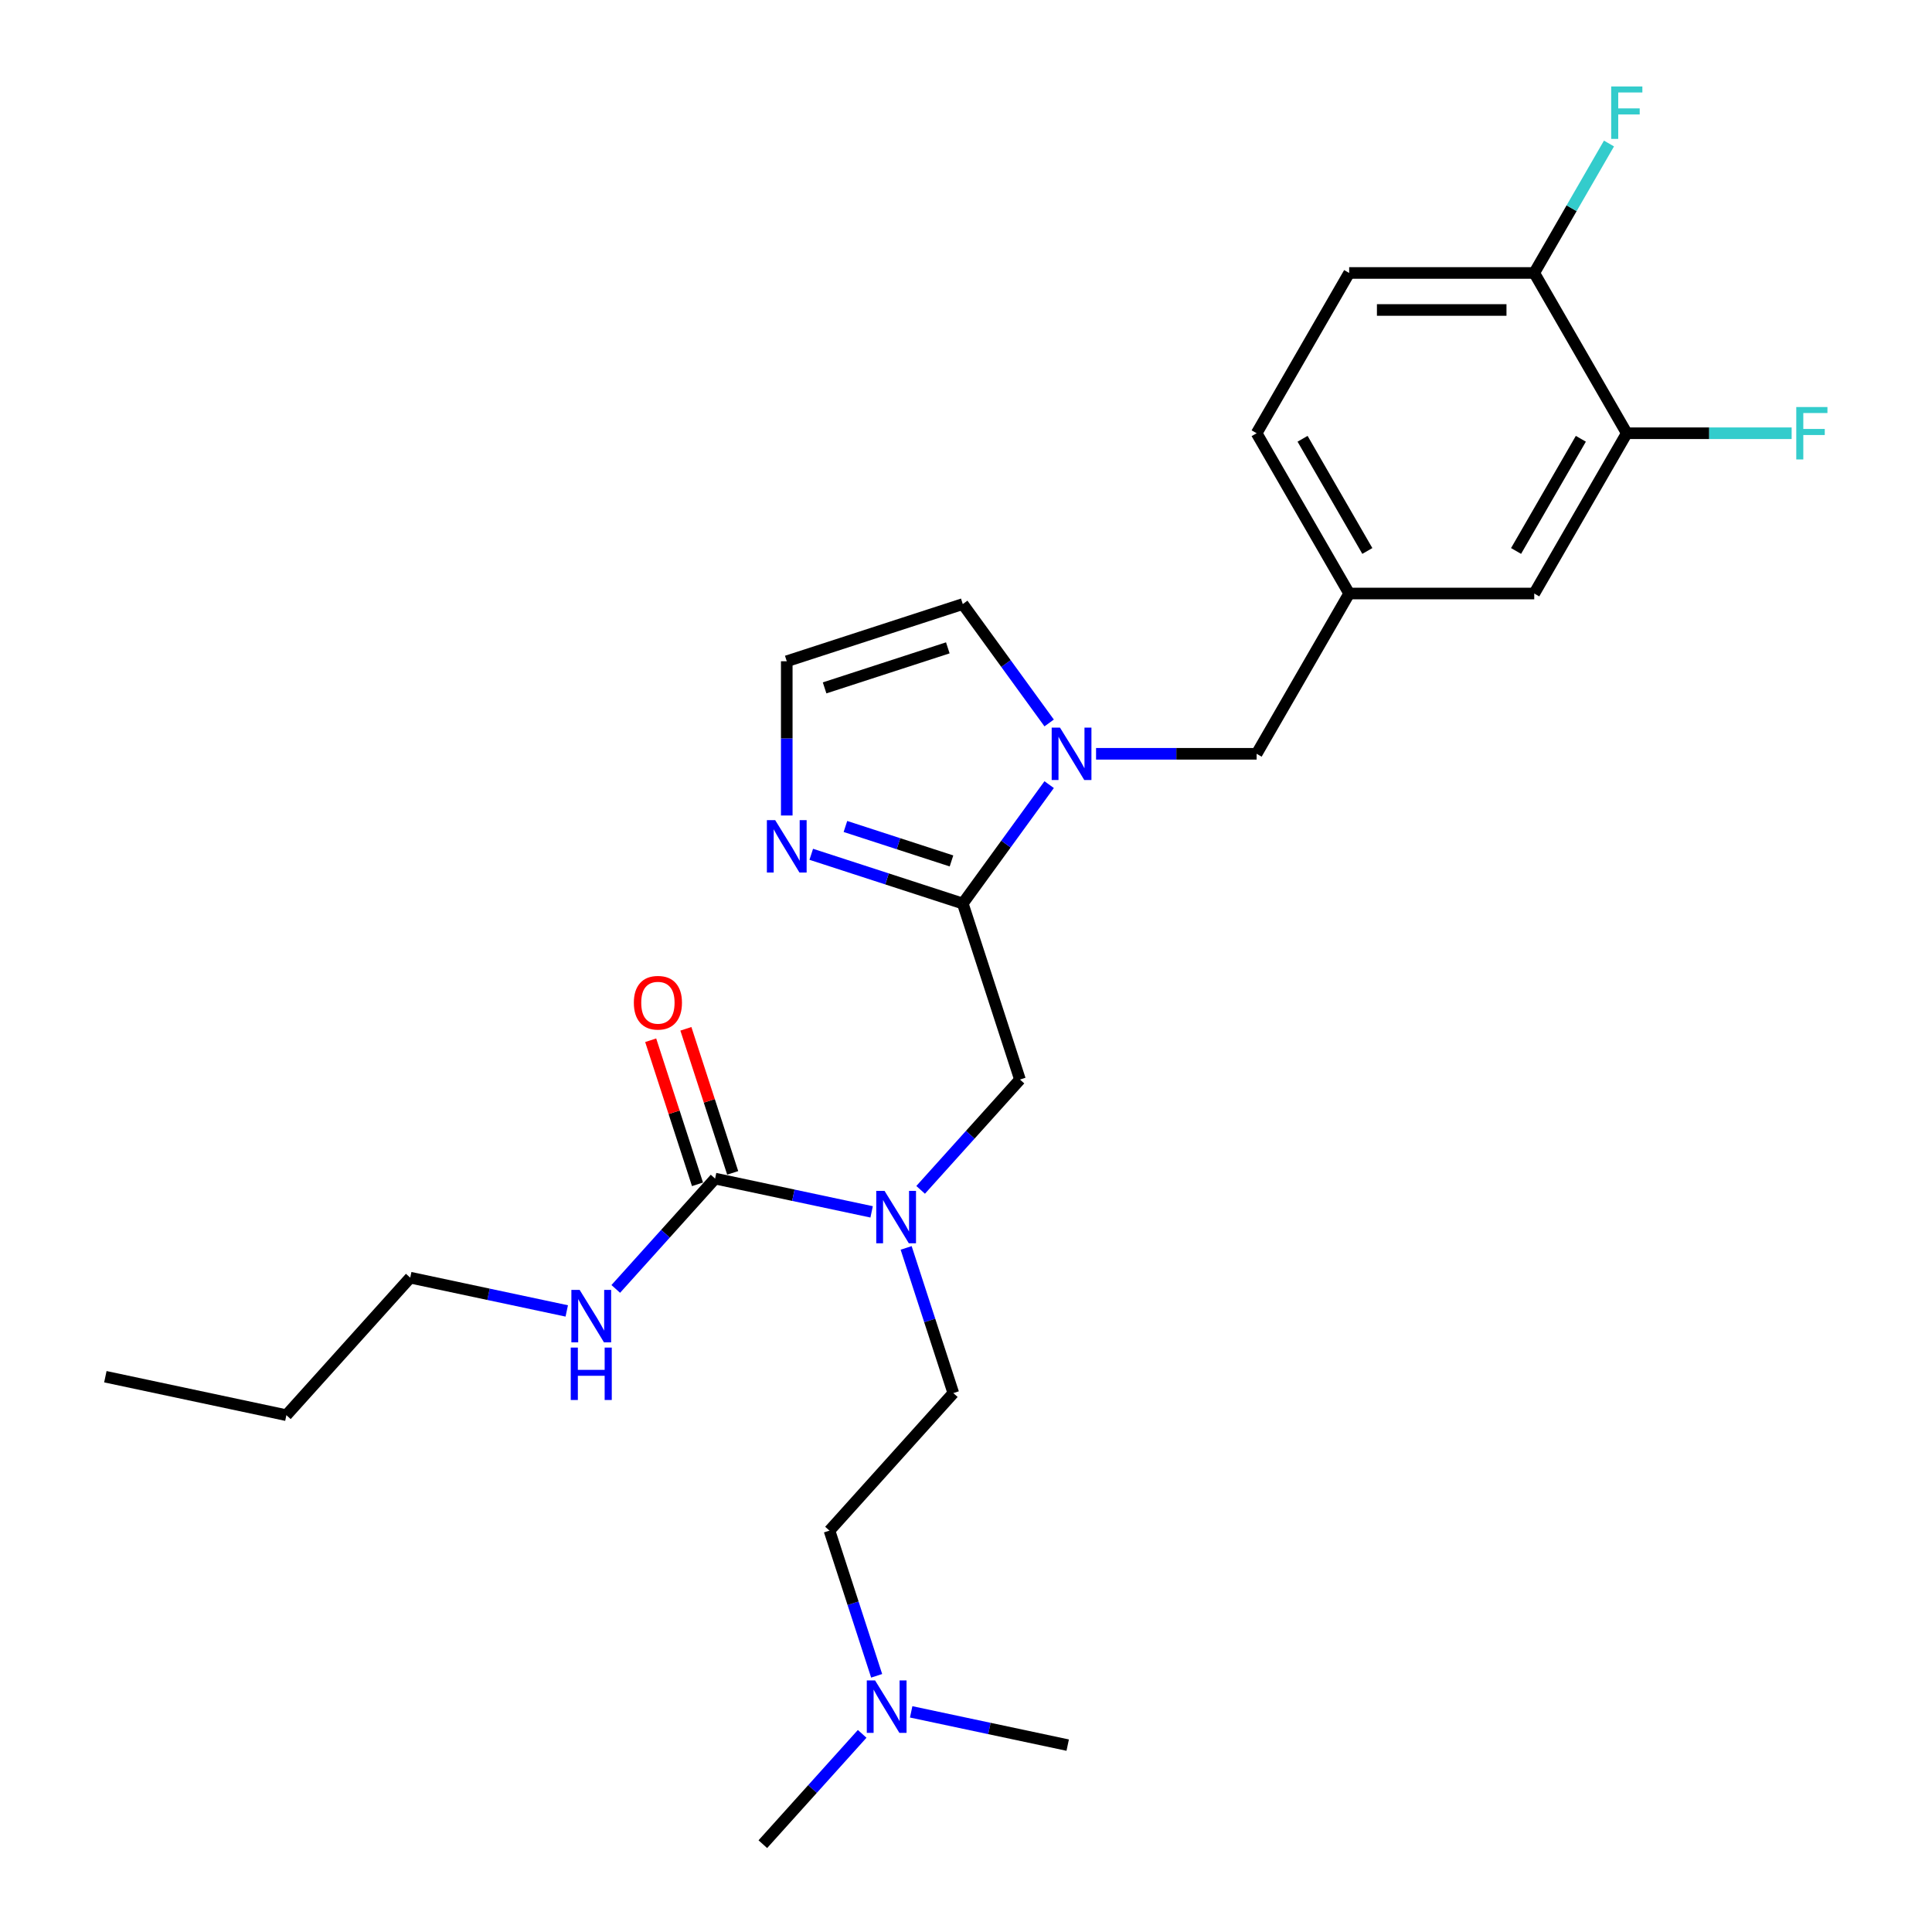 <?xml version='1.0' encoding='iso-8859-1'?>
<svg version='1.1' baseProfile='full'
              xmlns='http://www.w3.org/2000/svg'
                      xmlns:rdkit='http://www.rdkit.org/xml'
                      xmlns:xlink='http://www.w3.org/1999/xlink'
                  xml:space='preserve'
width='1000px' height='1000px' viewBox='0 0 1000 1000'>
<!-- END OF HEADER -->
<rect style='opacity:1.0;fill:#FFFFFF;stroke:none' width='1000' height='1000' x='0' y='0'> </rect>
<path class='bond-0' d='M 498.33,467.663 L 520.686,436.893' style='fill:none;fill-rule:evenodd;stroke:#000000;stroke-width:6px;stroke-linecap:butt;stroke-linejoin:miter;stroke-opacity:1' />
<path class='bond-0' d='M 520.686,436.893 L 543.042,406.124' style='fill:none;fill-rule:evenodd;stroke:#0000FF;stroke-width:6px;stroke-linecap:butt;stroke-linejoin:miter;stroke-opacity:1' />
<path class='bond-2' d='M 498.33,467.663 L 459.119,454.923' style='fill:none;fill-rule:evenodd;stroke:#000000;stroke-width:6px;stroke-linecap:butt;stroke-linejoin:miter;stroke-opacity:1' />
<path class='bond-2' d='M 459.119,454.923 L 419.908,442.182' style='fill:none;fill-rule:evenodd;stroke:#0000FF;stroke-width:6px;stroke-linecap:butt;stroke-linejoin:miter;stroke-opacity:1' />
<path class='bond-2' d='M 492.487,445.62 L 465.04,436.702' style='fill:none;fill-rule:evenodd;stroke:#000000;stroke-width:6px;stroke-linecap:butt;stroke-linejoin:miter;stroke-opacity:1' />
<path class='bond-2' d='M 465.04,436.702 L 437.592,427.783' style='fill:none;fill-rule:evenodd;stroke:#0000FF;stroke-width:6px;stroke-linecap:butt;stroke-linejoin:miter;stroke-opacity:1' />
<path class='bond-4' d='M 498.33,467.663 L 527.932,558.769' style='fill:none;fill-rule:evenodd;stroke:#000000;stroke-width:6px;stroke-linecap:butt;stroke-linejoin:miter;stroke-opacity:1' />
<path class='bond-7' d='M 567.32,390.164 L 608.875,390.164' style='fill:none;fill-rule:evenodd;stroke:#0000FF;stroke-width:6px;stroke-linecap:butt;stroke-linejoin:miter;stroke-opacity:1' />
<path class='bond-7' d='M 608.875,390.164 L 650.43,390.164' style='fill:none;fill-rule:evenodd;stroke:#000000;stroke-width:6px;stroke-linecap:butt;stroke-linejoin:miter;stroke-opacity:1' />
<path class='bond-8' d='M 543.042,374.205 L 520.686,343.435' style='fill:none;fill-rule:evenodd;stroke:#0000FF;stroke-width:6px;stroke-linecap:butt;stroke-linejoin:miter;stroke-opacity:1' />
<path class='bond-8' d='M 520.686,343.435 L 498.33,312.666' style='fill:none;fill-rule:evenodd;stroke:#000000;stroke-width:6px;stroke-linecap:butt;stroke-linejoin:miter;stroke-opacity:1' />
<path class='bond-1' d='M 370.133,610.041 L 410.642,618.651' style='fill:none;fill-rule:evenodd;stroke:#000000;stroke-width:6px;stroke-linecap:butt;stroke-linejoin:miter;stroke-opacity:1' />
<path class='bond-1' d='M 410.642,618.651 L 451.151,627.261' style='fill:none;fill-rule:evenodd;stroke:#0000FF;stroke-width:6px;stroke-linecap:butt;stroke-linejoin:miter;stroke-opacity:1' />
<path class='bond-10' d='M 379.244,607.08 L 367.129,569.795' style='fill:none;fill-rule:evenodd;stroke:#000000;stroke-width:6px;stroke-linecap:butt;stroke-linejoin:miter;stroke-opacity:1' />
<path class='bond-10' d='M 367.129,569.795 L 355.014,532.509' style='fill:none;fill-rule:evenodd;stroke:#FF0000;stroke-width:6px;stroke-linecap:butt;stroke-linejoin:miter;stroke-opacity:1' />
<path class='bond-10' d='M 361.023,613.001 L 348.908,575.715' style='fill:none;fill-rule:evenodd;stroke:#000000;stroke-width:6px;stroke-linecap:butt;stroke-linejoin:miter;stroke-opacity:1' />
<path class='bond-10' d='M 348.908,575.715 L 336.793,538.429' style='fill:none;fill-rule:evenodd;stroke:#FF0000;stroke-width:6px;stroke-linecap:butt;stroke-linejoin:miter;stroke-opacity:1' />
<path class='bond-14' d='M 370.133,610.041 L 344.425,638.592' style='fill:none;fill-rule:evenodd;stroke:#000000;stroke-width:6px;stroke-linecap:butt;stroke-linejoin:miter;stroke-opacity:1' />
<path class='bond-14' d='M 344.425,638.592 L 318.718,667.143' style='fill:none;fill-rule:evenodd;stroke:#0000FF;stroke-width:6px;stroke-linecap:butt;stroke-linejoin:miter;stroke-opacity:1' />
<path class='bond-5' d='M 407.225,422.102 L 407.225,382.185' style='fill:none;fill-rule:evenodd;stroke:#0000FF;stroke-width:6px;stroke-linecap:butt;stroke-linejoin:miter;stroke-opacity:1' />
<path class='bond-5' d='M 407.225,382.185 L 407.225,342.267' style='fill:none;fill-rule:evenodd;stroke:#000000;stroke-width:6px;stroke-linecap:butt;stroke-linejoin:miter;stroke-opacity:1' />
<path class='bond-3' d='M 476.517,615.871 L 502.225,587.32' style='fill:none;fill-rule:evenodd;stroke:#0000FF;stroke-width:6px;stroke-linecap:butt;stroke-linejoin:miter;stroke-opacity:1' />
<path class='bond-3' d='M 502.225,587.32 L 527.932,558.769' style='fill:none;fill-rule:evenodd;stroke:#000000;stroke-width:6px;stroke-linecap:butt;stroke-linejoin:miter;stroke-opacity:1' />
<path class='bond-13' d='M 469.019,645.917 L 481.227,683.49' style='fill:none;fill-rule:evenodd;stroke:#0000FF;stroke-width:6px;stroke-linecap:butt;stroke-linejoin:miter;stroke-opacity:1' />
<path class='bond-13' d='M 481.227,683.49 L 493.436,721.063' style='fill:none;fill-rule:evenodd;stroke:#000000;stroke-width:6px;stroke-linecap:butt;stroke-linejoin:miter;stroke-opacity:1' />
<path class='bond-26' d='M 407.225,342.267 L 498.33,312.666' style='fill:none;fill-rule:evenodd;stroke:#000000;stroke-width:6px;stroke-linecap:butt;stroke-linejoin:miter;stroke-opacity:1' />
<path class='bond-26' d='M 426.811,356.048 L 490.585,335.327' style='fill:none;fill-rule:evenodd;stroke:#000000;stroke-width:6px;stroke-linecap:butt;stroke-linejoin:miter;stroke-opacity:1' />
<path class='bond-6' d='M 842.018,224.245 L 794.121,307.204' style='fill:none;fill-rule:evenodd;stroke:#000000;stroke-width:6px;stroke-linecap:butt;stroke-linejoin:miter;stroke-opacity:1' />
<path class='bond-6' d='M 818.242,227.109 L 784.714,285.181' style='fill:none;fill-rule:evenodd;stroke:#000000;stroke-width:6px;stroke-linecap:butt;stroke-linejoin:miter;stroke-opacity:1' />
<path class='bond-17' d='M 842.018,224.245 L 884.685,224.245' style='fill:none;fill-rule:evenodd;stroke:#000000;stroke-width:6px;stroke-linecap:butt;stroke-linejoin:miter;stroke-opacity:1' />
<path class='bond-17' d='M 884.685,224.245 L 927.351,224.245' style='fill:none;fill-rule:evenodd;stroke:#33CCCC;stroke-width:6px;stroke-linecap:butt;stroke-linejoin:miter;stroke-opacity:1' />
<path class='bond-27' d='M 842.018,224.245 L 794.121,141.285' style='fill:none;fill-rule:evenodd;stroke:#000000;stroke-width:6px;stroke-linecap:butt;stroke-linejoin:miter;stroke-opacity:1' />
<path class='bond-12' d='M 650.43,390.164 L 698.327,307.204' style='fill:none;fill-rule:evenodd;stroke:#000000;stroke-width:6px;stroke-linecap:butt;stroke-linejoin:miter;stroke-opacity:1' />
<path class='bond-9' d='M 794.121,141.285 L 698.327,141.285' style='fill:none;fill-rule:evenodd;stroke:#000000;stroke-width:6px;stroke-linecap:butt;stroke-linejoin:miter;stroke-opacity:1' />
<path class='bond-9' d='M 779.752,160.443 L 712.696,160.443' style='fill:none;fill-rule:evenodd;stroke:#000000;stroke-width:6px;stroke-linecap:butt;stroke-linejoin:miter;stroke-opacity:1' />
<path class='bond-20' d='M 794.121,141.285 L 813.463,107.784' style='fill:none;fill-rule:evenodd;stroke:#000000;stroke-width:6px;stroke-linecap:butt;stroke-linejoin:miter;stroke-opacity:1' />
<path class='bond-20' d='M 813.463,107.784 L 832.804,74.284' style='fill:none;fill-rule:evenodd;stroke:#33CCCC;stroke-width:6px;stroke-linecap:butt;stroke-linejoin:miter;stroke-opacity:1' />
<path class='bond-11' d='M 794.121,307.204 L 698.327,307.204' style='fill:none;fill-rule:evenodd;stroke:#000000;stroke-width:6px;stroke-linecap:butt;stroke-linejoin:miter;stroke-opacity:1' />
<path class='bond-19' d='M 698.327,307.204 L 650.43,224.245' style='fill:none;fill-rule:evenodd;stroke:#000000;stroke-width:6px;stroke-linecap:butt;stroke-linejoin:miter;stroke-opacity:1' />
<path class='bond-19' d='M 707.735,285.181 L 674.207,227.109' style='fill:none;fill-rule:evenodd;stroke:#000000;stroke-width:6px;stroke-linecap:butt;stroke-linejoin:miter;stroke-opacity:1' />
<path class='bond-18' d='M 493.436,721.063 L 429.337,792.251' style='fill:none;fill-rule:evenodd;stroke:#000000;stroke-width:6px;stroke-linecap:butt;stroke-linejoin:miter;stroke-opacity:1' />
<path class='bond-21' d='M 293.351,678.533 L 252.843,669.923' style='fill:none;fill-rule:evenodd;stroke:#0000FF;stroke-width:6px;stroke-linecap:butt;stroke-linejoin:miter;stroke-opacity:1' />
<path class='bond-21' d='M 252.843,669.923 L 212.334,661.313' style='fill:none;fill-rule:evenodd;stroke:#000000;stroke-width:6px;stroke-linecap:butt;stroke-linejoin:miter;stroke-opacity:1' />
<path class='bond-15' d='M 698.327,141.285 L 650.43,224.245' style='fill:none;fill-rule:evenodd;stroke:#000000;stroke-width:6px;stroke-linecap:butt;stroke-linejoin:miter;stroke-opacity:1' />
<path class='bond-16' d='M 453.754,867.397 L 441.545,829.824' style='fill:none;fill-rule:evenodd;stroke:#0000FF;stroke-width:6px;stroke-linecap:butt;stroke-linejoin:miter;stroke-opacity:1' />
<path class='bond-16' d='M 441.545,829.824 L 429.337,792.251' style='fill:none;fill-rule:evenodd;stroke:#000000;stroke-width:6px;stroke-linecap:butt;stroke-linejoin:miter;stroke-opacity:1' />
<path class='bond-22' d='M 446.256,897.443 L 420.548,925.994' style='fill:none;fill-rule:evenodd;stroke:#0000FF;stroke-width:6px;stroke-linecap:butt;stroke-linejoin:miter;stroke-opacity:1' />
<path class='bond-22' d='M 420.548,925.994 L 394.84,954.545' style='fill:none;fill-rule:evenodd;stroke:#000000;stroke-width:6px;stroke-linecap:butt;stroke-linejoin:miter;stroke-opacity:1' />
<path class='bond-23' d='M 471.622,886.053 L 512.131,894.663' style='fill:none;fill-rule:evenodd;stroke:#0000FF;stroke-width:6px;stroke-linecap:butt;stroke-linejoin:miter;stroke-opacity:1' />
<path class='bond-23' d='M 512.131,894.663 L 552.64,903.273' style='fill:none;fill-rule:evenodd;stroke:#000000;stroke-width:6px;stroke-linecap:butt;stroke-linejoin:miter;stroke-opacity:1' />
<path class='bond-24' d='M 212.334,661.313 L 148.235,732.501' style='fill:none;fill-rule:evenodd;stroke:#000000;stroke-width:6px;stroke-linecap:butt;stroke-linejoin:miter;stroke-opacity:1' />
<path class='bond-25' d='M 148.235,732.501 L 54.535,712.585' style='fill:none;fill-rule:evenodd;stroke:#000000;stroke-width:6px;stroke-linecap:butt;stroke-linejoin:miter;stroke-opacity:1' />
<path  class='atom-1' d='M 548.64 376.6
L 557.53 390.969
Q 558.411 392.387, 559.829 394.954
Q 561.246 397.521, 561.323 397.675
L 561.323 376.6
L 564.925 376.6
L 564.925 403.729
L 561.208 403.729
L 551.667 388.019
Q 550.556 386.179, 549.368 384.072
Q 548.218 381.964, 547.874 381.313
L 547.874 403.729
L 544.348 403.729
L 544.348 376.6
L 548.64 376.6
' fill='#0000FF'/>
<path  class='atom-3' d='M 401.228 424.497
L 410.118 438.866
Q 410.999 440.284, 412.417 442.851
Q 413.835 445.418, 413.911 445.572
L 413.911 424.497
L 417.513 424.497
L 417.513 451.626
L 413.796 451.626
L 404.255 435.916
Q 403.144 434.076, 401.956 431.969
Q 400.807 429.861, 400.462 429.21
L 400.462 451.626
L 396.937 451.626
L 396.937 424.497
L 401.228 424.497
' fill='#0000FF'/>
<path  class='atom-4' d='M 457.837 616.393
L 466.727 630.762
Q 467.608 632.18, 469.026 634.747
Q 470.444 637.314, 470.52 637.468
L 470.52 616.393
L 474.122 616.393
L 474.122 643.522
L 470.405 643.522
L 460.864 627.812
Q 459.753 625.972, 458.565 623.865
Q 457.416 621.757, 457.071 621.106
L 457.071 643.522
L 453.545 643.522
L 453.545 616.393
L 457.837 616.393
' fill='#0000FF'/>
<path  class='atom-11' d='M 328.078 519.012
Q 328.078 512.498, 331.297 508.858
Q 334.515 505.218, 340.531 505.218
Q 346.547 505.218, 349.766 508.858
Q 352.984 512.498, 352.984 519.012
Q 352.984 525.603, 349.727 529.358
Q 346.47 533.074, 340.531 533.074
Q 334.554 533.074, 331.297 529.358
Q 328.078 525.641, 328.078 519.012
M 340.531 530.009
Q 344.67 530.009, 346.892 527.25
Q 349.153 524.453, 349.153 519.012
Q 349.153 513.686, 346.892 511.004
Q 344.67 508.283, 340.531 508.283
Q 336.393 508.283, 334.132 510.965
Q 331.91 513.647, 331.91 519.012
Q 331.91 524.491, 334.132 527.25
Q 336.393 530.009, 340.531 530.009
' fill='#FF0000'/>
<path  class='atom-15' d='M 300.038 667.665
L 308.928 682.034
Q 309.809 683.452, 311.227 686.019
Q 312.644 688.586, 312.721 688.74
L 312.721 667.665
L 316.323 667.665
L 316.323 694.794
L 312.606 694.794
L 303.065 679.084
Q 301.954 677.244, 300.766 675.137
Q 299.616 673.029, 299.272 672.378
L 299.272 694.794
L 295.746 694.794
L 295.746 667.665
L 300.038 667.665
' fill='#0000FF'/>
<path  class='atom-15' d='M 295.421 697.507
L 299.099 697.507
L 299.099 709.04
L 312.97 709.04
L 312.97 697.507
L 316.649 697.507
L 316.649 724.635
L 312.97 724.635
L 312.97 712.106
L 299.099 712.106
L 299.099 724.635
L 295.421 724.635
L 295.421 697.507
' fill='#0000FF'/>
<path  class='atom-17' d='M 452.942 869.792
L 461.832 884.161
Q 462.713 885.579, 464.131 888.146
Q 465.549 890.714, 465.625 890.867
L 465.625 869.792
L 469.227 869.792
L 469.227 896.921
L 465.51 896.921
L 455.969 881.211
Q 454.858 879.372, 453.67 877.264
Q 452.521 875.157, 452.176 874.505
L 452.176 896.921
L 448.651 896.921
L 448.651 869.792
L 452.942 869.792
' fill='#0000FF'/>
<path  class='atom-18' d='M 929.746 210.68
L 945.878 210.68
L 945.878 213.784
L 933.386 213.784
L 933.386 222.022
L 944.498 222.022
L 944.498 225.164
L 933.386 225.164
L 933.386 237.809
L 929.746 237.809
L 929.746 210.68
' fill='#33CCCC'/>
<path  class='atom-21' d='M 833.952 44.76
L 850.084 44.76
L 850.084 47.864
L 837.592 47.864
L 837.592 56.102
L 848.705 56.102
L 848.705 59.244
L 837.592 59.244
L 837.592 71.889
L 833.952 71.889
L 833.952 44.76
' fill='#33CCCC'/>
</svg>
